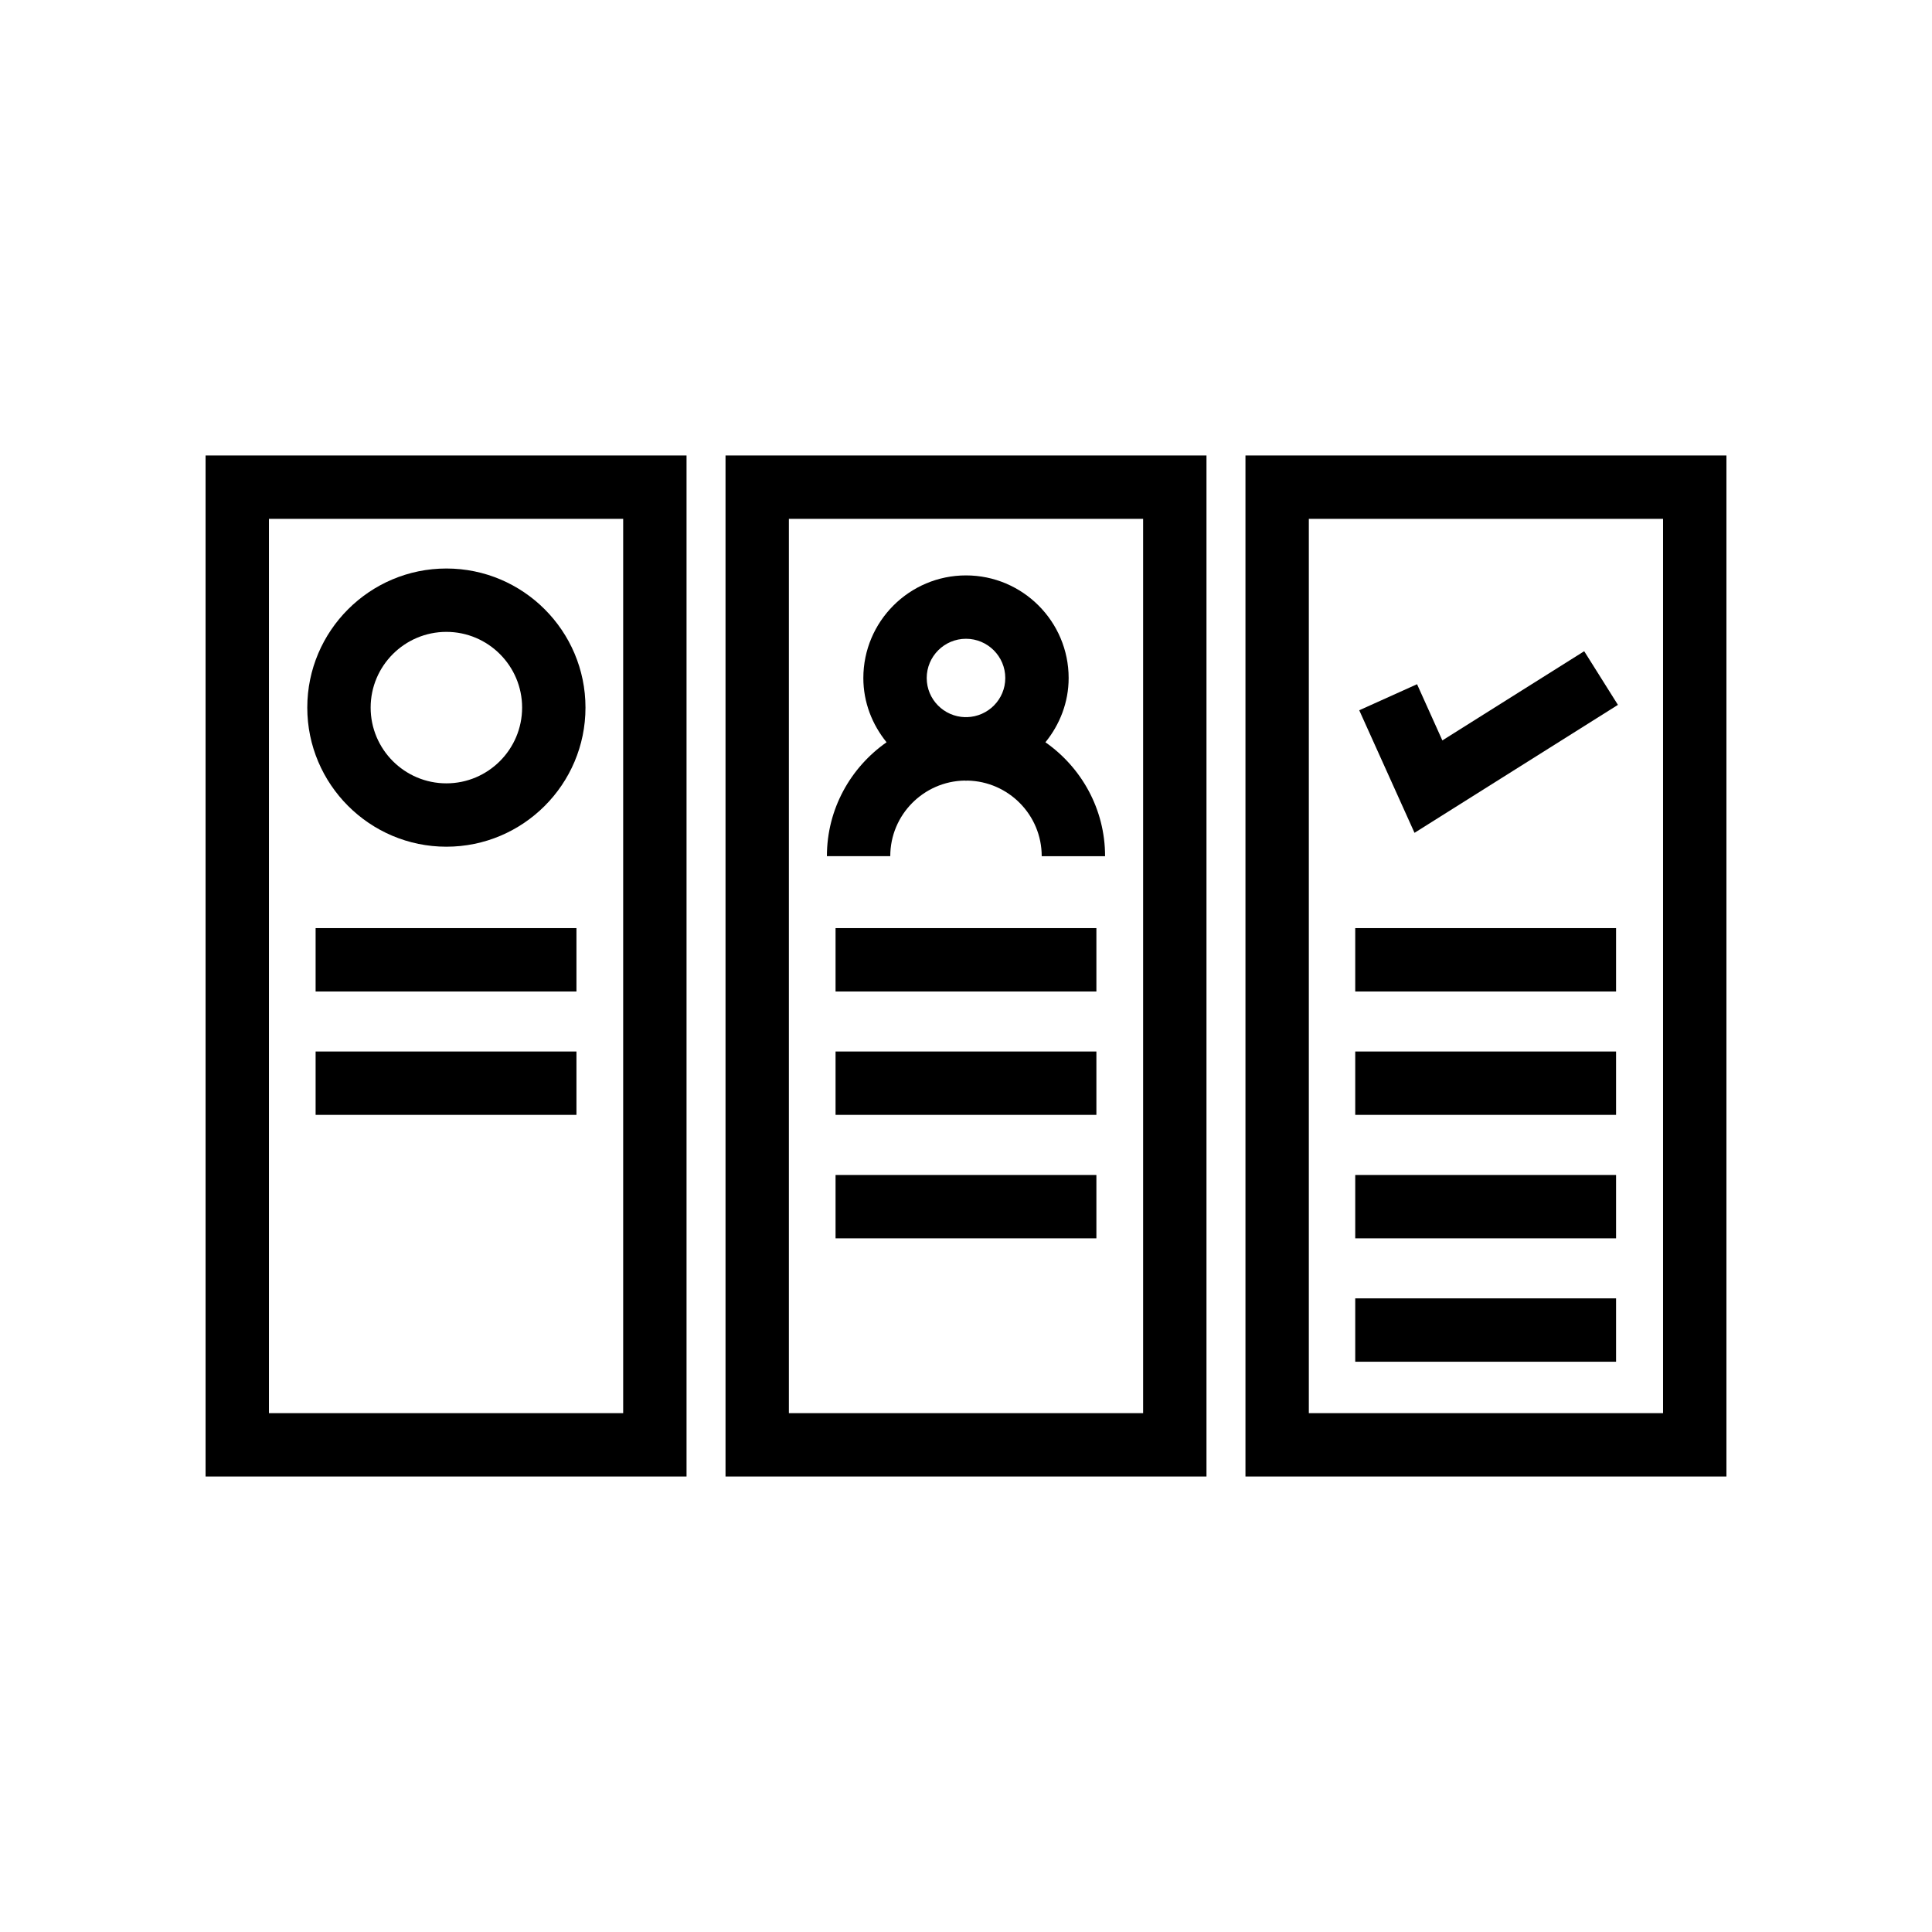 <?xml version="1.0" encoding="UTF-8"?>
<!-- Uploaded to: SVG Repo, www.svgrepo.com, Generator: SVG Repo Mixer Tools -->
<svg fill="#000000" width="800px" height="800px" version="1.1" viewBox="144 144 512 512" xmlns="http://www.w3.org/2000/svg">
 <g>
  <path d="m198.48 535.29h127.46v-270.58h-127.46zm16.793-253.79h93.875v237h-93.875z"/>
  <path d="m336.27 535.29h127.46v-270.58h-127.46zm16.793-253.79h93.875v237h-93.875z"/>
  <path d="m474.06 535.29h127.46v-270.58h-127.46zm16.793-253.79h93.875v237h-93.875z"/>
  <path d="m262.3 294.66c-20.328 0-36.867 16.531-36.867 36.859s16.539 36.867 36.867 36.867 36.859-16.539 36.859-36.867-16.531-36.859-36.859-36.859zm0 56.934c-11.07 0-20.074-9.004-20.074-20.074 0-11.062 9.004-20.066 20.074-20.066 11.062 0 20.066 9.004 20.066 20.066-0.004 11.07-9.008 20.074-20.066 20.074z"/>
  <path d="m421.05 340.71c3.789-4.676 6.152-10.547 6.152-17.023 0-14.996-12.203-27.199-27.207-27.199-14.996 0-27.199 12.203-27.199 27.199 0 6.473 2.363 12.344 6.152 17.02-9.531 6.672-15.809 17.695-15.809 30.188h16.793c0-10.945 8.812-19.836 19.699-20.035 0.121 0.004 0.238 0.039 0.363 0.039s0.242-0.035 0.363-0.035c10.898 0.199 19.707 9.09 19.707 20.035h16.793c0.004-12.492-6.277-23.516-15.809-30.188zm-31.461-17.023c0-5.738 4.664-10.406 10.406-10.406 5.738 0 10.414 4.664 10.414 10.406 0 5.652-4.551 10.227-10.172 10.363-0.082 0.004-0.16-0.02-0.242-0.02s-0.16 0.023-0.242 0.023c-5.625-0.137-10.164-4.711-10.164-10.367z"/>
  <path d="m503.15 389.96h69.125v16.793h-69.125z"/>
  <path d="m503.15 422.66h69.125v16.793h-69.125z"/>
  <path d="m503.15 455.38h69.125v16.793h-69.125z"/>
  <path d="m503.15 488.08h69.125v16.793h-69.125z"/>
  <path d="m365.43 389.96h69.125v16.793h-69.125z"/>
  <path d="m365.43 422.66h69.125v16.793h-69.125z"/>
  <path d="m365.43 455.38h69.125v16.793h-69.125z"/>
  <path d="m227.64 389.96h69.125v16.793h-69.125z"/>
  <path d="m227.64 422.66h69.125v16.793h-69.125z"/>
  <path d="m526.24 340.22-6.707-14.898-15.32 6.906 14.648 32.48 53.906-33.91-8.938-14.219z"/>
 </g>
</svg>
